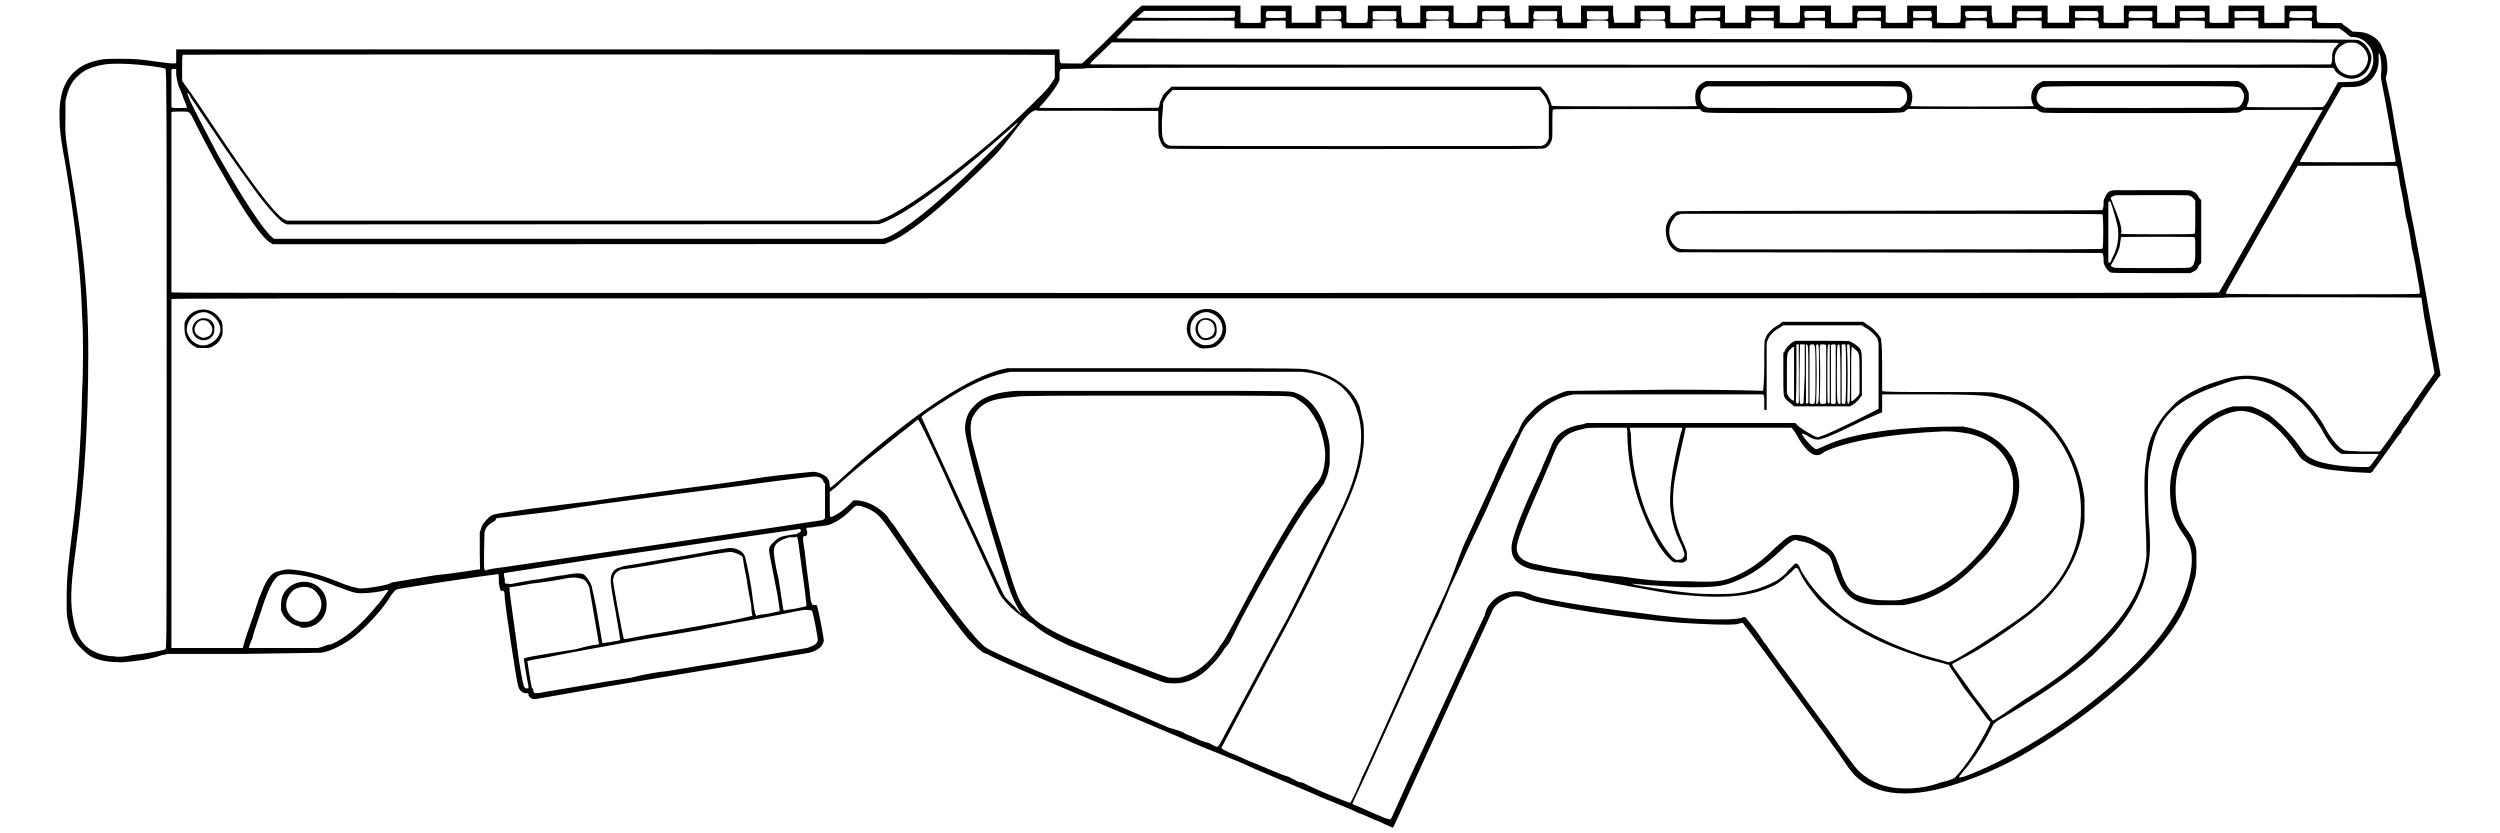 <?xml version="1.0" encoding="UTF-8" standalone="no"?>
<svg xmlns="http://www.w3.org/2000/svg" version="1.1" width="2100" height="700">
  <path
     d="m 1159,690.3 c -6,-2 -13,-6 -17,-7 -4,-2 -11,-5 -16,-7 -5,-2 -12,-5 -15,-6 -8,-4 -57,-24 -67,-29 -5,-2 -19,-8 -32,-13 -106,-45 -171,-72 -183,-79 -4,-1 -4,-2 -8,-5 -3,-3 -6,-6 -8,-8 -14,-17 -36,-48 -64,-89 -4,-6 -8,-11 -9,-12 -4,-5 -10,-8 -16,-10 -5,-1 -5,-1 -9,3 -6,6 -13,11 -20,13 -2,0 -6,1 -9,1 -4,1 -8,1 -8,1 -1,1 -1,1 0,3 0,3 0,3 -1,4 l -1,0 c -2,0 -2,1 0,13 1,11 4,31 5,41 1,3 1,4 3,4 1,0 2,0 2,0 1,1 6,27 6,30 -1,5 -5,8 -12,10 -6,1 -30,5 -126,21 -66,11 -81,14 -93,16 -6,1 -11,2 -12,2 -2,0 -4,-1 -5,-3 0,-2 0,-2 -2,-2 -3,0 -6,-2 -7,-7 -1,-3 -10,-61 -11,-73 0,-6 -1,-6 -2,-6 -2,0 -2,-1 -3,-7 0,-7 0,-7 -1,-7 -2,0 -85,12 -85,13 -1,0 -2,2 -4,4 -6,10 -13,18 -21,26 -9,9 -16,14 -24,18 -6,3 -9,4 -14,5 -3,0 -4,0 -66,1 l -63,0 -5,1 c -11,4 -22,5 -33,6 -11.01,0 -18.01,-1 -25.01,-4 -4,-2 -6,-4 -9,-7 -7,-6 -10,-13 -12,-24 -1,-4 -1,-7 -1,-15 0,-14 0,-21 3,-46 6,-46 9,-84 10,-132 1,-16 1,-51 0,-62 -1,-36.1 -5,-73.6 -14,-128.4 -5,-26.1 -5,-32.4 -5,-43.6 0,-6.9 1,-11.1 2,-16.2 4,-13.9 13,-22.9 27,-26.7 7,-1.8 9,-2.1 22.01,-2 13,0 16,0.2 32,2.6 7,0.9 11,1.3 12,1.3 l 3,-0.2 0,-5.8 0,-5.8 371,0 371,0 0,5.3 c 0,2.9 0,5.5 1,5.9 0,0.6 0,0.6 9,0.6 l 9,0 19,-18 C 938,25.4 949,14.5 952,11 l 7,-6.302 41,0 42,0 0,6.602 c 0,3.9 0,6.9 0,7.3 0,0.6 1,0.7 9,0.7 7,0 8,-0.1 8,-0.7 0,-0.4 0,-3.4 0,-7.3 l 0,-6.602 13,0 13,0 0,7.202 0,7.2 10,0 10,0 0,-7.2 0,-7.202 13,0 13,0 0,6.602 c 0,3.9 0,6.9 0,7.3 1,0.6 1,0.7 9,0.7 8,0 8,-0.1 8,-0.7 1,-0.4 1,-3.4 1,-7.3 l 0,-6.602 14,0 14,0 0,7.202 1,7.2 7,0.1 c 7,0.1 8,0 8,-0.5 0,-0.4 0,-2.5 0,-7.3 l 0,-6.702 14,0 14,0 0,6.602 c 0,3.9 0,6.9 0,7.3 1,0.6 1,0.7 10,0.7 9,0 9,-0.1 9,-0.7 1,-0.4 1,-3.4 1,-7.3 l 0,-6.602 13,0 14,0 0,7.202 1,7.2 7,0 8,0 0,-7.2 0,-7.202 14,0 14,0 0,7.202 1,7.2 7,0 8,0 0,-7.2 0,-7.202 14,0 13,0 0,7.202 1,7.2 8,0 9,0 0,-7.2 0,-7.202 15,0 15,0 0,6.702 c 0,4.8 0,6.9 0,7.3 1,0.5 2,0.6 9,0.5 l 8,-0.1 0,-7.2 0,-7.202 14,0 15,0 0,7.202 0,7.2 9,0 8,0 0,-7.2 0,-7.202 15,0 14,0 0,7.202 0,7.2 8,0.1 c 7,0.1 8,0 8,-0.5 1,-0.4 1,-2.5 1,-7.3 l 0,-6.702 13,0 13,0 0,6.702 c 0,4.8 0,6.9 0,7.3 0,0.5 1,0.6 9,0.5 l 9,-0.1 0,-7.2 0,-7.202 14,0 14,0 0,6.702 c 0,4.8 0,6.9 0,7.3 1,0.5 2,0.6 10,0.5 l 8,-0.1 0,-7.2 0,-7.202 13,0 12,0 0,6.602 c 0,3.9 0,6.9 0,7.3 1,0.6 1,0.7 10,0.7 9,0 9,-0.1 9,-0.7 1,-0.4 1,-3.4 1,-7.3 l 0,-6.602 13,0 13,0 0,7.202 1,7.2 8,0 8,0 0,-7.2 0,-7.202 15,0 15,0 0,7.202 0,7.2 9,0 9,0 0,-7.2 0,-7.202 15,0 14,0 0,6.702 c 0,4.8 0,6.9 0,7.3 1,0.5 2,0.6 9,0.5 l 8,-0.1 0,-7.2 0,-7.202 14,0 14,0 0,7.202 0,7.2 7,0 8,0 0,-7.2 0,-7.202 15,0 14,0 0,6.702 c 0,4.8 0,6.9 0,7.3 1,0.5 2,0.6 8,0.5 l 8,-0.1 0,-7.2 0,-7.202 15,0 15,0 0,6.702 c 0,4.8 0,6.9 0,7.3 0,0.5 1,0.6 9,0.5 l 8,-0.1 0,-7.2 0,-7.202 14,0 13,0 0,6.602 c 0,3.9 0,6.9 1,7.3 0,0.6 1,0.7 10,0.7 l 10,0 2,2 c 2,1.1 4,2.7 5,3.6 l 2,1.6 4,0.2 c 2,0.1 5,0.4 6,0.7 7,1.9 13,6.3 15,12.4 1,1.8 2,4.5 3,6.1 1,4.3 2,10.7 1,15.6 l -1,4.2 3,13.9 c 2,7.6 4,22.8 6,33.8 2,11 5,25.6 6,32.3 1,6.8 4,19.2 5,27.5 4,18.6 12,63 17,92.1 10,54 9,49 9,50 -1,1 -8,10 -19,27 -2,2 -6,8 -8,12 -3,4 -6,7 -6,9 -2,1 -20,28 -23,31 -1,2 -1,2 -3,3 -2,0 -21,-1 -27,-2 -13,-1 -23,-4 -28,-8 -2,-1 -3,-2 -6,-6 -14,-22 -30,-34 -45,-36 -6,-1 -16,2 -24,7 -16,10 -28,26 -32,44 -2,10 -2,21 0,31 2,7 3,11 9,19 3,4 5,8 6,12 1,3 1,4 1,13 0,9 0,11 -3,20 -3,13 -10,28 -20,41 -25,34 -71,72 -125,103 -18,10 -35,17 -50,22 -40,14 -71,12 -89,-6 -2,-2 -4,-5 -5,-6 -10,-15 -27,-38 -49,-68 -35,-48 -40,-54 -40,-54 -1,0 -2,0 -5,1 -8,1 -27,0 -45,-1 -46,-3 -118,-15 -131,-20 -5,-2 -8,-3 -14,-2 -5,2 -9,4 -12,7 -2,2 -3,3 -4,6 -13,28 -41,89 -70,153 -13,29 -13,28 -13,28 0,0 -5,-2 -11,-5 z m 12,-8 c 2,-4 11,-25 21,-46 33,-71 48,-105 55,-119 1,-4 3,-9 4,-9 1,-2 5,-6 7,-7 8,-5 18,-6 25,-3 1,0 3,1 5,2 8,3 49,10 85,14 28,4 51,6 69,6 9,0 14,0 20,-1 2,-1 4,-1 4,-1 0,0 4,5 8,10 4,5 8,12 10,14 6,9 18,25 27,37 4,6 10,14 13,18 8,11 15,20 23,32 12,16 12,16 15,19 10,9 22,14 38,14 10,0 19,-1 30,-5 9,-2 10,-3 12,-4 4,-4 11,-13 16,-21 5,-8 14,-24 14,-26 0,0 -2,-1 -4,-4 -2,-3 -10,-14 -18,-24 -7,-11 -13,-19 -13,-20 -1,0 -2,0 -4,-1 -4,-1 -17,-4 -24,-7 -34,-11 -62,-27 -80,-45 -7,-8 -13,-16 -17,-24 -2,-5 -3,-6 -7,-1 -5,4 -9,9 -16,12 -19,9 -40,11 -80,7 -17,-2 -50,-9 -69,-12 -1,0 -7,-1 -14,-3 -17,-2 -34,-5 -39,-6 -15,-4 -20,-12 -16,-26 2,-7 7,-22 23,-56 3,-8 7,-16 8,-19 3,-8 6,-12 11,-15 4,-3 10,-5 17,-6 l 3,-1 88,0 87,0 1,1 c 1,2 11,8 15,10 l 3,1 3,-1 c 7,-2 47,-22 48,-23 0,-1 0,-52 0,-55 0,-1 -1,-3 -1,-4 -2,-3 -6,-7 -10,-9 l -3,-2 -33,0 -33,0 -3,2 c -6,3 -10,8 -11,13 0,1 0,12 0,29 l 0,27 -1,0 -1,0 0,-6 c 0,-4 0,-6 -1,-7 0,0 -1,0 -78,0 -76,0 -78,0 -81,0 -13,2 -25,9 -35,20 -7,7 -7,7 -18,32 -6,12 -15,32 -21,46 -6,13 -14,29 -17,36 -3,7 -9,20 -13,28 -3,8 -8,19 -10,24 -5,9 -15,33 -51,112 -11,25 -21,45 -21,46 0,0 2,1 7,3 4,2 11,5 16,7 4,2 8,3 9,3 0,0 1,-1 3,-6 z m 336,-341 c -2,-2 -5,-4 -7,-6 -2,-3 -2,-3 -2,-22 l 0,-17 1,-1 c 1,-3 4,-6 7,-8 l 2,-1 23,0 c 22,0 23,0 24,1 2,1 5,3 7,5 2,3 2,3 2,22 l 0,18 -1,1 c -1,2 -4,5 -7,7 l -2,1 -23,0 -22,0 z m 4,-3 c 0,0 0,-9 0,-24 0,-20 0,-24 0,-25 -1,0 -1,0 -2,0 0,0 0,2 0,25 0,22 -1,24 0,24 1,1 1,1 2,0 z m 5,-24 0,-25 -2,0 c -1,0 -2,0 -2,0 0,1 -1,48 0,49 0,1 1,1 2,1 l 1,-1 z m 3,24 c 0,0 0,-9 0,-24 0,-25 0,-25 -2,-25 0,0 0,1 0,24 0,14 0,25 0,25 0,1 1,1 2,0 z m 5,0 c 1,0 1,-9 1,-24 0,-16 0,-24 -1,-24 0,-1 0,-1 -2,-1 -1,0 -1,0 -2,1 0,0 0,8 0,24 0,15 0,24 0,24 1,1 1,1 2,1 2,0 2,0 2,-1 z m 3,0 c 1,0 1,-9 1,-24 0,-21 0,-24 -1,-25 -1,0 -1,0 -1,0 -1,1 0,4 0,25 0,22 -1,25 0,25 1,0 1,-1 1,-1 z m 7,0 c 0,0 0,-9 0,-24 0,-16 0,-24 0,-24 -1,-1 -1,-1 -3,-1 -2,0 -2,0 -2,1 -1,0 0,8.1 0,24.1 0,15 -1,23.9 0,23.9 0,1 0,1 2,1 2,0 2,0 3,-1 z m 3,0 c 0,0 0,-9 0,-24 0,-21 0,-24 0,-25 -1,0 -1,0 -1,0 -1,1 -1,4 -1,25 0,22 0,25 1,25 0,0 0,-1 1,-1 z m 5,0 c 0,0 0,-9 0,-24 0,-16 0,-24 0,-24 0,-1 -1,-1 -2,-1 -1,0 -2,0 -2,1 0,0 0,8 0,24 0,15 0,24 0,24 0,1 1,1 2,1 1,0 2,0 2,-1 z m 4,-24 c 0,-24 -1,-25 -1,-25 -2,0 -2,0 -2,25 0,16 0,24 1,24 0,0 0,1 1,1 l 1,0 z m 4,24 c 1,-1 1,-48 0,-49 0,0 -1,0 -2,0 l -1,0 0,24 c 0,14 0,25 0,25 l 1,1 c 2,0 2,0 2,-1 z m 3,0 c 1,0 1,-2 1,-24 0,-23 0,-25 -1,-25 0,0 0,0 -1,0 -1,1 0,5 0,25 0,22 -1,25 1,25 z m -46,-24 c 0,-19 0,-23 0,-23 -1,0 -2,1 -3,2 -3,3 -3,3 -3,21 l 0,16 1,2 c 1,2 4,5 5,4 0,0 0,-2 0,-22 z m 51,21 c 1,-1 2,-2 3,-3 l 1,-2 0,-16 c 0,-18 0,-18 -4,-21 -1,-1 -2,-2 -2,-2 -1,0 -1,4 -1,22 0,13 0,23 0,23 0,1 1,1 3,-1 z m -422,336 c 1,-2 5,-10 8,-18 9,-18 57,-128 70,-155 5,-11 11,-29 15,-39 18,-40 23,-49 32,-71 6,-12 13,-24 14,-25 2,-5 4,-10 9,-15 6,-7 13,-12 20,-15 5,-2 10,-5 14,-5 l 4,0 80,-1 c 53,0 79,1 79,1 0,-1 1,-7 1,-21 0,-21 0,-21 1,-23 1,-4 6,-9 12,-12 l 2,-2 34,0 34,0 3,2 c 5,3 10,8 12,12 0,2 1,2 1,23 0,14 0,21 0,21 0,1 16,1 47,1 44,0 45,0 49,1 16,3 31,11 43,23 17,18 28,41 31,66 0,4 0,15 0,19 -4,31 -21,59 -49,80 -12,9 -36,26 -54,35 -9,5 -8,4 -8,5 0,0 0,1 1,2 1,2 9,12 17,24 11,14 16,21 16,21 1,0 17,-11 27,-18 28,-17 46,-32 62,-48 24,-24 37,-45 40,-72 0,-5 0,-15 -1,-32 -1,-27 -1,-39 1,-50 1,-16 8,-28 16,-38 3,-3 8,-9 11,-11 9,-7 22,-13 36,-17 20,-7 41,-4 59,8 11,8 20,18 27,30 4,8 10,16 14,19 4,3 3,2 18,3 8,0 14,0 15,0 0,0 4,-5 9,-12 4,-7 10,-14 11,-17 5,-6 6,-7 10,-14 2,-3 5,-7 7,-10 8,-11 9,-13 9,-13 0,-1 -2,-10 -9,-49 -1,-8 -2,-14.2 -2,-14.3 -1,-0.1 -38,-0.3 -83,-0.3 -72,-0.1 -82,0 -83,0.4 -1,0.5 -96,0.5 -863,0.5 -850,0 -860,0 -861,0.7 0,0.9 0,291 0,293 1,0 1,0 31,0 29,0 29,0 29,0 0,-1 3,-11 6,-19 4,-11 7,-22 9,-26 4,-11 8,-17 13,-19 2,0 5,-2 11,-2 13,1 22,3 40,10 12,5 15,5 19,6 8,0 25,-3 27,-5 1,0 5,-1 36,-6 20,-2 36,-5 37,-5 2,0 1,2 1,-15 l 0,-16 1,-3 c 1,-4 3,-6 6,-9 4,-4 3,-3 36,-8 16,-2 38,-5 49,-6 39,-6 112,-15 131,-18 11,-2 27,-4 37,-5 10,-1 19,-2 20,-2 4,0 8,2 11,4 2,2 3,4 3,8 0,2 1,1 1,1 0,0 2.8,-2 5.4,-4.4 10.4,-9.6 22.6,-20.6 33.6,-29.6 46,-38 83,-61 109,-66 4,0 9,0 125,0 129,0 124,0 132,2 18,4 33,15 39,30 1,4 2,9 3,13 1,4 1,18 0,23 -2,17 -8,34 -18,55 -11,24 -35,73 -58,115 -13,24 -41,77 -42,79 -1,2 -3,2 6,6 3,1 10,4 14,6 13,5 30,13 35,14 2,1 4,2 6,3 1,1 4,2 6,2 2,1 12,6 22,10 10,4 17,7 18,7 1,0 1,-2 2,-3 z m -970,-379 c -7,-3 -11,-8 -11,-16 0,-2 0,-4 0,-5 5,-14 23,-15 30,-3 2,2 2,5 2,9 0,3 0,4 -1,6 -2,4 -4,6 -8,8 -2,1 -3,1 -6,1 -3,0 -5,0 -6,0 z m 9,-3 c 5,-2 9,-6 10,-11 1,-7 -5,-14 -12,-16 -9,-1 -17,7 -16,16 2,9 11,14 18,11 z m -7,-4 c -3,-1 -5,-3 -6,-6 -2,-6 3,-12 9,-12 6,0 10,4 9,10 0,6 -6,10 -12,8 z m 6.8,-2.7 c 3,-1 4.2,-5 3.2,-8 -1,-2 -2.4,-4.2 -4.4,-5.2 -4,-1 -5.9,-0.2 -7.9,1.8 -4,5 -2.6,10.1 3.4,12.1 1,1 3.7,0.3 5.7,-0.7 z m 833.2,9.7 c -7,-3 -12,-11 -11,-18 1,-11 12,-17 22,-14 9,3 14,15 9,24 -1,2 -5,6 -7,7 -3,1 -9,2 -13,1 z m 10,-3 c 0,0 2,-1 3,-2 10,-7 7,-22 -6,-25 -7,-1 -15,5 -15,13 -1,5 2,11 7,13 3,2 6,2 11,1 z m -8,-4 c -5,-2 -7,-8 -5,-13 2,-5 9,-7 14,-3 2,1 3,4 3,7 0,3 0,5 -2,7 -3,2 -6,3 -10,2 z m 7,-2.5 c 5,-3 4,-10.1 0,-12.9 -8,-4.8 -14,4.5 -9,11.5 2,3 5,3.4 9,1.4 z m 633,369.5 c 33,-12 79,-39 115,-69 32,-25 54,-51 66,-75 7,-15 11,-30 10,-42 -1,-9 -3,-12 -8,-19 -6,-9 -9,-16 -10,-30 -1,-15 2,-27 8,-39 9,-18 27,-33 45,-37 4,0 10,0 14,0 5,1 10,4 16,7 9,7 20,18 28,30 3,4 4,5 8,7 7,4 25,7 43,7 5,0 5,0 6,-1 1,-1 7,-9 7,-10 l -1,0 c 0,0 -6,0 -14,0 l -13,0 -3,0 c -5,-2 -12,-11 -17,-21 -7,-11 -13,-20 -23,-27 -12,-9 -25,-14 -39,-15 -9,0 -15,2 -26,6 -32,11 -48,25 -54,51 -1,4 -2,9 -3,15 -1,7 -1,30 0,48 1,9 1,17 1,20 0,25 -10,49 -29,72 -4,5 -14,15 -19,20 -18,16 -41,32 -73,51 -5,3 -9,5 -9,6 -1,0 -2,2 -3,4 -8,16 -17,29 -25,38 -1,2 -3,3 -2,4 0,0 -1,0 4,-1 z m -625,-28 c 14,-26 40,-75 57,-106 17,-34 40,-80 46,-93 15,-33 19,-60 12,-80 -6,-19 -22,-31 -47,-33 -3,0 -39,0 -124,0 l -120,0 -5,1 c -14,3 -30,10 -50,23 -11,7 -20,13 -20,14 0,0 67,146 69,149 2,4 6,7 10,11 3,4 5,6 5,5 0,0 -1,-1 -2,-3 -3,-5 -5,-9 -9,-20 -9,-28 -26,-84 -32,-110 -4,-17 -5,-21 -4,-27 1,-6 3,-10 7,-14 7,-8 19,-12 36,-13 3,0 45,0 116,0 121,0 114,0 119,2 12,4 22,18 26,35 2,7 2,9 2,18 0,7 0,8 -1,11 0,4 -3,9 -4,12 -1,1 -3,4 -5,7 -5,6 -7,9 -12,16 -13,20 -29,47 -52,90 -11,22 -10,21 -14,25 -3,5 -6,9 -10,13 -8,9 -16,14 -25,16 -4,1 -12,1 -16,0 -4,-1 -63,-24 -80,-31 -13,-6 -24,-12 -30,-18 -2,-1 -5,-3 -6,-4 -9,-6 -18,-14 -22,-21 -1,-1 -16,-35 -35,-75 -18,-41 -33,-72 -34,-72 0,0 -7,6 -15,12 -17,14 -36,28 -54,45 l -5,4 0,11 c 0,8 0,10 1,10 1,0 5,-2 9,-5 3,-2 9,-8 9,-8 0,-1 1,-1 3,-1 9,0 20,6 26,13 1,1 3,5 6,8 34,51 62,89 74,100 3,3 5,4 18,10 22,10 73,31 139,60 4,1 10,3 12,4 1,1 6,3 9,4 3,2 9,4 13,5 3,2 6,3 6,3 1,0 1,0 3,-3 z m -568,-43 c 7,-1 46,-8 73,-12 7,-2 18,-4 25,-5 5,0 29,-5 52,-8 47,-8 65,-11 71,-12 6,-2 9,-4 9,-7 0,-1 -4,-24 -5,-24 0,-1 -4,-1 -6,-1 -2,0 -11,2 -21,4 -10,2 -27,5 -38,7 -11,2 -25,5 -30,6 -18,3 -35,6 -54,9 -10,2 -27,5 -38,7 -11,2 -27,5 -36,7 -8,1 -16,3 -16,3 0,0 3,21 4,23 1,0 1,1 1,2 0,1 1,2 2,2 0,0 3,0 7,-1 z m -13,-4 c 0,-1 -1,-5 -2,-11 -2,-12 -2,-13 -2,-13 1,-1 6,-2 44,-8 10,-3 18,-4 19,-4 0,-1 0,-1 0,-1 0,-1 -8,-46 -8,-47 -2,-4 -3,-6 -6,-7 -4,-1 -6,-2 -16,0 -5,1 -17,3 -27,4 -10,2 -18,3 -18,3 0,0 0,1 0,2 0,3 4,29 8,60 3,19 4,20 4,21 1,2 3,3 4,1 z m 550,-9 c 11,-3 23,-12 31,-26 4,-5 4,-6 12,-20 32,-61 52,-95 67,-114 6,-6 8,-12 9,-22 1,-9 -2,-21 -6,-31 -3,-5 -4,-7 -7,-11 -3,-4 -7,-7 -12,-10 -5,-2 5,-2 -119,-2 -75,0 -113,0 -116,1 -10,1 -18,2 -24,5 -6,3 -9,7 -12,12 -2,5 -2,10 -1,18 4,16 14,54 26,92 12,41 14,46 22,55 7,8 19,15 40,24 14,6 71,28 75,29 3,1 3,1 8,1 3,0 5,0 7,-1 z m 648,-14 c 18,-10 48,-30 60,-39 26,-20 41,-44 45,-72 2,-14 1,-29 -3,-43 -10,-35 -36,-60 -66,-66 -6,-1 -7,-3 -53,-3 -43,0 -44,0 -44,0 0,1 0,4 0,8 l 0,7 -14,6 c -19,9 -31,15 -36,16 -4,2 -8,1 -14,-3 -2,-1 -3,-1 -3,-1 -1,0 0,1 2,4 4,5 8,9 10,9 0,0 3,-1 5,-2 16,-8 43,-14 80,-16 11,-1 34,-1 38,-1 19,3 34,13 42,27 3,6 4,11 5,18 1,12 -2,24 -9,37 -6,10 -15,23 -26,33 -19,20 -39,31 -62,35 -5,0 -16,0 -22,0 -13,-1 -19,-3 -25,-9 -5,-5 -7,-9 -11,-20 -3,-12 -4,-13 -11,-17 -6,-5 -13,-7 -19,-8 -3,-1 -3,-1 -5,0 -2,1 -5,3 -10,8 -14,13 -24,20 -36,25 -11,5 -18,6 -39,6 -13,0 -23,-1 -39,-2 -11,-1 -11,-1 -11,-1 -1,1 31,6 51,8 11,1 30,1 37,0 15,-2 25,-6 34,-11 4,-3 7,-5 9,-8 3,-3 5,-5 6,-6 2,0 3,1 5,6 8,14 19,26 34,38 22,15 51,29 83,37 3,1 7,2 7,2 0,0 3,-1 5,-2 z m -1531,-4 c 10,-1 27,-4 28,-5 1,-1 1,-7 1,-244 0,-200.6 0,-242.7 -1,-243.3 0,-0.4 -1,-0.8 -3,-1.1 -18,-3.1 -38.01,-4.2 -48.01,-2.8 -10,1.7 -17,4.4 -22,9.3 -6,5 -9,11.6 -11,21.6 0,2.6 0,5.1 0,13 0,11.5 -1,11.2 3,36.1 14,83 17,122.2 16,185.2 -1,55 -4,94 -11,147 -4,29 -4,42 -1,56 3,15 10,23 22,27 3,1 8,2 12,2 3,1 11.01,0 15.01,-1 z m 160,-7 c 2,-1 5,-2 7,-2 12,-5 26,-17 38,-32 4,-4 9,-12 10,-13 0,-1 -1,-1 -4,0 -5,1 -12,2 -18,2 -7,0 -8,-1 -22,-6 -17,-7 -25,-9 -38,-10 -6,0 -8,0 -11,2 -2,2 -2,2 -4,5 -3,5 -6,12 -11,28 -2,6 -5,14 -6,19 -2,4 -3,8 -3,8 1,0 10,0 29,0 l 29,0 z m -19,-17 c -7,-1 -14,-7 -16,-14 0,-3 0,-8 1,-11 5,-13 22,-17 32,-7 5,5 6,11 5,18 -2,9 -10,15 -19,15 -1,0 -3,0 -3,-1 z m 9,-5 c 5,-2 9,-8 9,-14 0,-2 -1,-6 -3,-8 -4,-7 -13,-8 -20,-4 -5,4 -8,11 -6,17 2,5 6,9 12,10 0,0 1,0 3,0 2,0 3,0 5,-1 z m 252,18 c 4,-1 8,-1 8,-2 l 0,0 c 0,-1 -2,-12 -4,-24 -4,-21 -4,-24 -4,-26 0,-6 3,-10 9,-11 1,-1 11,-2 21,-4 22,-4 43,-7 57,-10 6,-1 12,-2 13,-2 6,0 12,3 13,8 0,0 3,12 5,25 2,15 3,23 4,23 0,1 0,1 1,1 0,-1 5,-1 10,-2 5,-1 9,-2 9,-2 0,-1 0,-1 -2,-14 -5,-26 -7,-35 -7,-37 0,-4 3,-6 5,-8 3,-3 6,-4 13,-5 4,-1 5,0 6,-1 0,-1 1,-1 2,-1 0,-1 1,-1 1,-2 0,0 -1,0 -1,-1 0,0 -49,7 -164,24 -78,12 -84,13 -84,13 -1,0 -1,2 0,5 0,4 0,4 2,4 0,0 0,0 1,0 1,1 2,0 20,-3 10,-1 22,-4 26,-4 10,-2 14,-2 17,-1 3,2 6,7 7,10 0,1 3,12 5,25 2,12 4,23 4,23 0,0 -1,0 7,-1 z m 31,-6 c 20,-3 39,-7 70,-12 10,-2 18,-4 18,-4 0,0 -1,-4 -1,-9 -1,-5 -3,-15 -4,-23 -2,-9 -3,-16 -3,-17 -1,-2 -4,-3 -7,-4 -3,-1 -3,-1 -16,1 -7,1 -23,4 -35,6 -34,6 -42,7 -44,7 -5,2 -7,5 -7,10 0,2 8,46 9,48 0,1 -1,1 20,-3 z m 124,-22 c 5,-1 9,-2 9,-2 1,-1 0,-3 -1,-14 -1,-8 -3,-21 -4,-29 -2,-16 -2,-16 -4,-15 0,0 -2,0 -5,0 -10,3 -13,6 -13,12 0,2 1,11 4,23 4,26 4,26 4,26 1,1 1,0 10,-1 z m 931,-8 c 28,-5 52,-21 74,-51 12,-15 18,-29 18,-43 1,-22 -14,-40 -37,-45 -6,-1 -11,-2 -21,-2 -44,2 -81,8 -100,17 -4,3 -5,3 -7,3 -5,0 -11,-6 -18,-19 l -3,-4 -44,0 c -36,0 -44,0 -45,0 0,1 -6,26 -8,37 -5,24 -3,41 7,62 2,5 2,5 2,7 0,3 0,3 0,5 -2,2 -4,3 -7,2 -2,0 -3,0 -4,0 -5,-3 -13,-13 -19,-26 -12,-24 -19,-50 -20,-79 0,-4 0,-8 -1,-8 0,0 -7,0 -16,0 -16,0 -17,0 -20,1 -9,2 -13,4 -17,8 -4,4 -5,6 -8,13 -1,2 -3,8 -5,12 -23,53 -26,61 -26,68 1,7 6,11 18,13 11,3 46,8 71,10 26,4 39,4 57,4 22,1 28,0 39,-5 11,-5 20,-11 33,-24 10,-9 12,-10 16,-10 5,0 11,1 17,5 5,2 10,5 13,8 3,3 4,6 7,14 5,16 9,22 19,25 6,2 11,3 23,3 6,0 9,0 12,-1 z m -1175,-27 c 157,-23 232,-34 264,-39 2,0 4,-1 4,-1 l 1,-1 0,-15 0,-14 -1,-1 c -1,-4 -4,-5 -8,-5 -2,0 -10,1 -34,4 -28,4 -93,12 -122,16 -6,1 -34,4 -61,9 l -50,6 -1,2 c -5,3 -8,5 -9,10 0,3 -1,30 0,31 0,1 1,1 1,1 1,-1 8,-2 16,-3 z m 989,-7 c 1,-1 2,-2 2,-4 0,0 -1,-3 -2,-6 -5,-10 -8,-18 -9,-27 -2,-7 -1,-22 0,-29 1,-9 4,-24 8,-40 1,-2 1,-3 1,-4 0,0 -4,0 -22,0 l -22,0 1,6 c 0,20 5,46 13,66 8,19 19,36 25,39 1,0 4,0 5,-1 z m 619,-222.6 c 1,-0.4 1,-1.1 -1,-12 -1,-6.4 -3,-18.1 -5,-25.9 -1,-7.8 -3,-19.8 -5,-26.4 -1,-6.7 -3,-19.1 -5,-27.5 -1,-8.3 -2,-15.4 -3,-15.5 0,-0.2 -19,-0.2 -42,-0.2 l -41,0.1 -30,52.5 c -16,28.8 -30,52.9 -30,53.6 0,1 0,1.1 0,1.4 0,0.2 32,0.4 81,0.4 66,0 81,-0.1 81,-0.5 z m -168,-1.2 c 1,-0.8 86,-152.1 87,-152.9 0,-0.5 0,-0.1 -1,-0.2 0,-0.1 -15,-0.1 -33,-0.1 l -32,0.1 -1,0.3 c 0,0.2 -2,1.3 -3,1.6 -2,0.7 -4,0.7 -83,0.7 -80,0 -81,0 -83,-0.7 -1,-0.4 -3,-1.1 -3,-1.7 l -2,-1.1 -53,0 -54,0 -2,1.2 c -3,2.5 4,2.3 -86,2.3 -89,0 -83,0.2 -86,-2.1 l -1,-1.2 -61,-0.1 c -41,0 -62,0 -62,0.3 -1,0.3 -1,1 -1,12.6 0,11.9 0,12.3 -1,14.3 -1,2.6 -3,5.1 -6,5.9 -1,0.5 -13,0.5 -158,0.5 -141,0 -157,0 -159,-0.5 -3,-1.1 -5,-4.2 -6,-8.3 -1,-1.2 -1,-6.6 -1,-13.1 0,-10.6 0,-9.7 0,-10 -1,-0.3 -17,0.1 -51,-0.3 l -50,0.1 -1,-0.3 c -7,-2.1 -22,24.1 -36,38.4 -41,40.8 -72,66.5 -89,72.6 l -3,1.2 -257,0.1 -257,0 -1,-0.7 c -7,-3.1 -22,-24.5 -41,-58.4 -9,-15 -21,-38.6 -26,-48.8 -2,-3.1 -3,-3 -3,-3.2 -1,-0.5 -13,-0.4 -14,0.1 0,0.4 0,150.5 0,151.4 1,0.6 9,0.6 860,0.6 819,0 860,0 860,-0.6 z m -91,-16.6 c -2,-0.8 -4,-3.6 -5,-5.8 -1,-1.4 -1,-2.7 -1,-6.1 0,-2.3 -1,-4.3 -1,-4.5 0,-0.1 -80,-0.3 -178,-0.4 l -178,-0.2 -2,-1 c -4,-2 -7,-6.3 -8,-11.3 -1,-2.8 -1,-8.8 0,-11.3 2,-5.2 5,-8.9 9,-10.7 1,-0.4 27,-0.5 179,-0.6 98,-0.1 178,-0.3 178,-0.5 0,-0.1 1,-2.2 1,-4.5 0,-3.2 0,-4.6 1,-5.8 1,-2.2 2,-4.4 4,-5.5 l 3,-0.9 32,-0.1 c 32,-0.1 32,-0.1 34,0.6 3,1 5,3 6,5.6 l 2,2.2 0,26.4 0,26.4 -2,2.1 c -1,2.7 -2,4.2 -5,5.4 l -2,1 -32,0 c -29,0 -33,-0.1 -35,-0.5 z m 67,-4.4 c 2,-0.9 3,-2.3 3,-4.1 1,-1.2 1,-3.4 1,-11.1 0,-9.2 0,-9.7 -1,-10.1 0,-0.4 -60,-0.4 -61,0 -1,0.2 0,1 -1,3.9 0,4.6 -2,8.8 -5,14.6 -1,2.6 -3,4.9 -3,5.2 0,0.7 2,1.6 3,2 1,0.2 15,0.3 32,0.3 29,-0.1 31,-0.1 32,-0.7 z m -66,-7.2 c 5,-9 6,-18 5,-26 -1,-5.6 -4,-15.8 -6,-21.4 -1,-1.3 -2,-1 -2,0.7 0,1.8 0,48.8 0,49.6 1,1.2 2,0.4 3,-2.9 z m -8,-8.4 c 1,-0.6 1,-28.1 0,-28.8 0,-0.4 -20,-0.5 -177,-0.5 l -177,0 -3,1.2 c -2,0.9 -2,1.7 -3,3 -7,8.4 -4,23 6,25.4 1,0.3 34,0.4 177,0.3 157,0 177,-0.1 177,-0.6 z m 77,-12.6 c 1,-0.3 1,-0.1 1,-13.3 l 0,-14.3 -1,-1.5 c -2,-2.1 -3,-2.7 -5,-3.1 -2,-0.2 -13,-0.3 -32,-0.2 l -29,0.1 -2,0.8 c -1,0.4 -2,1.1 -2,1.5 0,0.4 1,2.4 2,5.2 4,9.9 7,17.5 7,22.8 0,2.8 -1,1.9 0,2.2 1,0.1 14,0.3 30,0.3 24,0 31,-0.1 31,-0.5 z m -1099,3.6 c 10,-3.4 31,-18.6 57,-42.6 18,-16.4 52,-50.4 54,-54.1 0,-0.8 -2,1.1 -12,9.9 -29,25.8 -62,51.9 -85,65.7 -5,2.9 -14,7.6 -17,8.6 l -3,0.9 -248,0.1 -249,0.1 -2,-0.9 c -5,-2.4 -18,-17.5 -31,-36.2 -14,-19.1 -27,-38.6 -47,-68.4 -4,-7.4 -5,-6.7 -1,2.3 5,10.8 16,31.1 23,44.8 21,37.1 39,64.3 46,69.5 l 1,1 256,0 255,0 z m -5,-15.3 c 12,-3.5 40,-22 69,-45.6 20,-15.7 36,-29.2 52,-44.7 13,-12.8 20,-18.9 24,-25.7 l 2,-2.9 0,-9.6 c 0,-5.3 0,-9.8 0,-10 -1,-0.4 -732,-0.5 -732,-0.1 -1,0.4 -1,0.9 -1,10.4 0,7.4 0,10.4 0,11.5 1,1.7 7,9 25,36.3 31,46.6 51,73.7 60,79.7 l 3,1.4 248,0 248,0 z m 1273,-48.7 c 1,-0.2 -1,-6.7 -2,-14.3 -1,-7.7 -4,-23.4 -6,-34.9 l -4,-21 0,-3.1 c 1,-5.4 0,-14 -1,-17.1 -1,-1.6 -1,-0.9 -1,2.9 1,11.9 -6,21.3 -16,24 -3,0.6 -4,0.7 -8,0.7 -3,0 -6,0.1 -7,0.2 0,0.2 -5,8.2 -18,31 -9,17 -17,30.9 -17,31.1 0,0.1 0,0.4 0,0.6 0,0.2 14,0.3 40,0.3 32,0 40,-0.1 40,-0.4 z m -715,-14.2 c 2,-1.1 3,-2.9 4,-5.6 0,-1.2 0,-6 0,-14.7 l 0,-12.8 -1,-2.3 c -1,-3.5 -3,-6.1 -5,-8.5 l -2,-2.2 -154,0 -154,0 -2,2.2 c -3,2.4 -4,5 -6,8.5 l 0,2.3 -1,12.8 c 0,8.7 0,13.5 1,14.7 0,3.4 3,5.7 6,6.3 1,0.2 71,0.3 157,0.3 l 155,-0.1 z M 157,90.5 c 0,-0.4 0,-1.1 -3,-8.2 -1,-3.4 -3,-8 -4,-10 -1,-3.6 -1,-4.2 -2,-9.1 l 0,-5.2 -1,-0.1 c -2,-0.1 -2,0 -3,0.5 0,0.5 0,4 0,15.6 0,8.2 0,15.3 0,15.7 0,0.4 1,0.8 1,0.9 1,0.3 11,0.2 12,-0.1 z m 816,-0.1 c 0,-0.1 1,-1.3 1,-2.6 0,-1.3 1,-3.8 2,-5.6 1,-2.7 2,-3.9 5,-6.4 l 3,-3 155,0 155,0 3,3.1 c 2,2.5 3,3.6 4,6.3 1,1.8 2,4.4 2,5.7 1,1.3 1,1 2,1.1 0,0.4 120,0.5 121,0.1 0,-0.2 0,0.8 -1,-0.9 -1,-2.9 -1,-5 -1,-7.9 0,-5.1 3,-9.2 7,-11.2 l 2,-1 82,0 82,0 2,1 c 7,3.1 9,11.4 6,19.1 -1,1.7 -1,0.7 0,0.9 0,0.5 103,0.5 104,0 0,-0.3 0,0.8 -1,-0.8 -4,-7.3 -1,-15.8 6,-19.1 l 2,-1.1 82,0 82,0 2,1 c 3,1.2 5,4 6,6.7 1,1.6 1,2.7 1,5.5 0,3.1 0,3.7 -1,5.7 -1,3.3 -1,2.7 0,2.9 1,0.3 62,0.3 63,0 1,-0.1 3,-2.5 7,-10.2 l 6,-10.7 7,-0.1 c 8,-0.2 11,-0.7 14,-2.8 7,-4 10,-12.8 8,-21.3 -1,-3.6 -2,-5.8 -5,-8.5 -3,-3.3 -7,-5.2 -12,-5.2 -2,0 -2,-0.3 -6,-3.7 l -5,-3.6 -11,0 -12,0 0,-2.7 c 0,-2.1 0,-3 0,-3.3 -1,-0.5 -2,-0.6 -9,-0.6 -5,0 -9,0.1 -9,0.3 -1,0.4 -1,0.8 -1,3.3 l 0,3 -13,0 -13,0 0,-3 c 0,-2.1 0,-3 0,-3.3 -1,-0.4 -19,-0.4 -20,0 0,0.4 0,0.8 0,3.3 l 0,3 -13,0 -12,0 0,-2.7 c 0,-1.5 0,-2.9 0,-3.2 -1,-0.5 -2,-0.5 -10,-0.6 -6,-0.1 -10,0 -10,0.2 -1,0.4 -1,0.8 -1,3.3 l 0,3 -12,0 -11,0 0,-3 c 0,-2.5 0,-2.9 -1,-3.3 -1,-0.4 -17,-0.4 -18,0 -1,0.4 -1,0.8 -1,3.3 l 0,3 -12,0 -13,0 0,-3 c 0,-2.1 -1,-3 -1,-3.3 -1,-0.4 -18,-0.4 -19,0 0,0.4 0,0.8 0,3.3 l 0,3 -14,0 -14,0 0,-3 c 0,-2.5 0,-2.9 0,-3.3 -1,-0.4 -19,-0.4 -20,0 -1,0.4 -1,0.8 -1,3.3 l 0,3 -12,0 -13,0 0,-3 c 0,-2.5 0,-2.9 -1,-3.3 0,-0.4 -16,-0.4 -16,0 -1,0.3 -1,1.2 -1,3.3 l 0,3 -14,0 -14,0 0,-2.7 c 0,-4 0,-3.9 -8,-3.9 -4,0 -7,0.1 -8,0.3 0,0.4 0,0.8 0,3.3 l 0,3 -14,0 -13,0 0,-2.7 c 0,-1.5 0,-2.9 0,-3.2 -1,-0.5 -2,-0.5 -9,-0.6 -6,-0.1 -10,0 -10,0.2 -1,0.4 -1,0.8 -1,3.3 l 0,3 -13,0 -14,0 0,-3 c 0,-2.1 0,-3 0,-3.3 -1,-0.1 -4,-0.3 -9,-0.3 -6,0 -7,0.1 -8,0.6 0,0.3 0,1.2 0,3.3 l 0,2.7 -13,0 -13,0 0,-3 c 0,-2.5 0,-2.9 0,-3.3 -1,-0.4 -17,-0.4 -18,0 -1,0.4 -1,0.8 -1,3.3 l 0,3 -13,0 -13,0 0,-3 c 0,-2.5 0,-2.9 -1,-3.3 -1,-0.4 -18,-0.4 -19,0 -1,0.4 -1,0.8 -1,3.3 l 0,3 -12,0 -13,0 0,-3 c 0,-2.1 -1,-3 -1,-3.3 -1,-0.4 -19,-0.4 -19,0 -1,0.4 -1,0.8 -1,3.3 l 0,3 -14,0 -13,0 0,-3 c 0,-2.5 0,-2.9 -1,-3.3 -1,-0.4 -15,-0.4 -16,0 -1,0.4 -1,0.8 -1,3.3 l 0,3 -13,0 -12,0 0,-3 c 0,-2.5 0,-2.9 -1,-3.3 -1,-0.4 -17,-0.4 -18,0 -1,0.4 -1,0.8 -1,3.3 l 0,3 -12,0 -12,0 0,-3 c 0,-2.5 0,-2.9 -1,-3.3 0,-0.2 -3,-0.3 -9,-0.2 -7,0.1 -9,0.1 -9,0.6 0,0.3 0,1.7 0,3.2 l 0,2.7 -14,0 -14,0 0,-2.7 c 0,-4.2 1,-4 -10,-3.8 -7,0.1 -9,0.1 -9,0.6 0,0.3 0,1.7 0,3.2 l 0,2.7 -13,0 -12,0 0,-3 c 0,-2.5 0,-2.9 -1,-3.3 0,-0.2 -4,-0.3 -10,-0.2 -7,0.1 -9,0.1 -9,0.6 0,0.3 0,1.7 0,3.2 l 0,2.7 -13,0 -13,0 0,-2.7 c 0,-1.5 0,-2.9 -1,-3.2 0,-0.4 -1,-0.6 -7,-0.6 -6,-0.1 -8,0 -9,0.2 0,0.4 0,0.7 0,3.3 l 0,3 -15,0 -15,0 0,-3 c 0,-2.6 0,-2.9 0,-3.3 -1,-0.2 -3,-0.3 -9,-0.2 -5,0 -7,0.2 -7,0.6 -1,0.3 -1,1.7 -1,3.2 l 0,2.7 -12,0 -14,0 0,-3 c 0,-2.1 0,-3 0,-3.3 -1,-0.2 -17,-0.3 -43,-0.2 l -42,0.1 -7,7.1 c -4,3.9 -7,7.3 -7,7.6 0,0.5 55,0.6 520,0.7 483,0.2 521,0.2 523,0.8 5,2.2 8,5.5 10,10.7 1,1.9 1,2.8 1,5.9 -1,3.4 -1,4 -2,6.4 -3,7 -11,10.8 -18,9.2 -4,-0.9 -9,-3.8 -11,-7.1 0,-0.8 -1,-1.6 -1,-1.7 -1,-0.1 -237,-0.2 -524,-0.2 -453,0 -523,0.1 -524,0.5 -1,0.4 -3,0.5 -11,0.5 -10,0 -10,0.1 -10,0.7 -1,0.4 -1,2.5 -1,4.6 l 0,3.9 -1,2.6 c -2,3.2 -5,8.2 -11,15.1 -2,2.8 -5,5.2 -5,5.4 0,0.2 1,0.4 1,0.5 0,0.3 99,0.1 99,-0.1 z m 624,-0.5 c 3,-1.4 5,-4.4 5,-8.4 0,-4.6 -2,-7.8 -6,-8.7 -1,-0.3 -25,-0.4 -82,-0.3 l -80,0.1 -2,0.9 c -4,2.6 -5,9.2 -2,13.8 1,1.5 3,2.8 5,3.2 1,0.2 37,0.2 81,0.2 l 80,0 z m 283,0.1 c 3,-1.5 5,-5.6 5,-9.6 0,-2.3 -2,-5.3 -3,-6.3 -3,-1.8 2,-1.7 -84,-1.7 -86,0 -81,-0.1 -84,1.8 -2,1.7 -4,6.6 -3,10.1 1,3.1 4,5.4 7,6.2 1,0.1 35,0.2 81,0.2 77,0 79,-0.1 81,-0.7 z m 99,-27.1 c 6,-1.8 11,-8.8 10,-15.4 -1,-4.7 -4,-8.5 -8,-10.6 -2,-1 -3,-1.1 -6,-1.1 -3,0 -4,0.1 -6,1.2 -9,4.3 -10,14.9 -4,22 4,3.8 9,5.2 14,3.9 z m -21,-8.8 c 0,-0.2 1,-1.9 1,-4.8 0,-4.1 0,-4.7 1,-6.8 0,-1.2 2,-3.1 3,-4.3 1,-1 2,-2.1 1,-2.2 0,-0.3 -188,-0.4 -515,-0.4 l -515,0 -9,8.6 c -5,4.6 -9,8.7 -9,9 0,0.4 0,0.6 0,0.9 1,0.3 1042,0.4 1042,0 z M 1037,14.8 c 0,-0.5 1,-3.8 0,-4.902 l 0,-0.7 -39,0 -37,0 -3,2.702 c -3,3 -4,2.4 -3,2.9 0,0.4 81,0.4 82,0 z m 43,-0.1 c 0,-0.4 0,0.4 0,-2.2 l 0,-3.102 -8,-0.1 c -8,-0.1 -8,-0.1 -8,0.6 -1,1.102 -1,4.402 0,4.902 1,0.5 15,0.4 16,-0.1 z m 46,1.4 c 1,-0.5 1,-5.3 0,-6.202 0,-0.7 0,-0.7 -8,-0.6 l -8,0.1 0,3.102 c 0,2.7 0,3.2 0,3.6 1,0.3 2,0.4 8,0.3 4,0 8,-0.2 8,-0.3 z m 46,0 c 1,-0.4 1,-1 1,-3.6 l 0,-3.102 -10,-0.1 c -11,-0.1 -10,-0.3 -10,3.202 0,2.6 0,3.6 1,3.8 0,0.1 4,0.1 9,0.2 6,0 9,-0.1 9,-0.4 z m 44,0.1 c 1,-0.5 1,-5.2 1,-6.302 -1,-0.7 -1,-0.7 -10,-0.7 -10,0 -9,-0.2 -9,3.402 0,2.5 0,3.5 1,3.7 1,0.3 17,0.2 17,-0.1 z m 47,-0.1 c 1,-0.4 1,-1 1,-3.6 l 0,-3.102 -9,-0.1 c -11,-0.1 -10,-0.3 -10,3.202 0,2.6 0,3.6 1,3.8 0,0.1 4,0.1 8,0.2 7,0 9,-0.1 9,-0.4 z m 44,0 c 1,-0.4 1,-1 1,-3.6 l 0,-3.102 -10,0 -9,0 -1,3.102 c 0,2.6 0,3.2 1,3.6 0,0.3 3,0.4 9,0.4 6,0 9,-0.1 9,-0.4 z m 43,0 c 1,-0.4 1,-1 1,-3.6 l 0,-3.102 -9,0 -9,0 0,3.102 c 0,2.6 0,3.2 1,3.6 0,0.3 2,0.4 8,0.4 6,0 8,-0.1 8,-0.4 z m 48,0.1 c 1,-0.5 1,-5.2 0,-6.302 0,-0.7 0,-0.7 -10,-0.6 l -10,0.1 0,3.102 c 0,2.6 0,3.2 1,3.6 0,0.5 18,0.6 19,0.1 z m 46,-1.5 c 1,-0.4 1,0.4 1,-2.2 l 0,-3.102 -11,0 -9,0 -1,3.102 c 0,2.6 0,3.2 1,3.6 0,0.3 3,-1 9,-1 7,0 9,-0.1 10,-0.4 z m 46,0 c 0,-0.4 0,0.4 0,-2.2 l 0,-3.102 -9,0 -10,0 0,3.102 c 0,2.6 0,1.8 1,2.2 0,0.3 2,0.4 9,0.4 6,0 8,-0.1 9,-0.4 z m 43,0 c 0,-0.5 0,-3.9 0,-4.802 0,-0.7 -1,-0.7 -8,-0.7 -8,0 -9,0 -9,0.7 -1,1.102 0,4.402 0,4.902 1,0.4 16,0.3 17,-0.1 z m 47,0 c 0,-0.5 0,-3.9 0,-4.802 -1,-0.7 -1,-0.7 -10,-0.6 l -9,0.1 -1,3.102 c 0,2.7 0,1.8 1,2.2 0,0.3 2,0.4 9,0.3 5,0 9,-0.2 10,-0.3 z m 42,0.1 c 1,-0.5 1,-3.8 0,-4.902 0,-0.7 0,-0.7 -8,-0.6 l -7,0.1 0,3.102 c 0,2.6 0,1.8 0,2.2 1,0.5 14,0.6 15,0.1 z m 46,-0.1 c 1,-0.4 1,0.4 1,-2.2 l 0,-3.102 -9,-0.1 c -8,-0.1 -8,-0.1 -9,0.6 -1,1.102 0,4.402 1,4.902 0,0.5 16,0.4 16,-0.1 z m 47,0 c 0,-0.4 0,0.4 0,-2.2 l 0,-3.102 -10,0 -10,0 -1,3.102 c 0,2.6 0,1.8 1,2.2 0,0.3 3,0.4 10,0.4 7,0 9,-0.1 10,-0.4 z m 47,0.1 c 1,-0.5 1,-3.8 0,-4.902 0,-0.7 0,-0.7 -10,-0.6 l -9,0.1 0,3.102 c 0,2.6 0,1.8 0,2.2 1,0.5 18,0.6 19,0.1 z m 45,-0.1 c 1,-0.4 1,0.4 1,-2.2 l 0,-3.102 -10,0 -9,0 -1,3.102 c 0,2.6 0,1.8 1,2.2 0,0.3 3,0.4 9,0.4 6,0 8,-0.1 9,-0.4 z m 45,0 c 0,-0.5 0,-3.9 0,-4.802 -1,-0.7 -1,-0.7 -11,-0.6 l -10,0.1 0,3.102 c 0,2.7 0,1.8 1,2.2 0,0.3 2,0.4 10,0.3 5,0 9,-0.2 10,-0.3 z m 45,0 c 0,-0.5 0,-3.9 0,-4.802 0,-0.7 0,-0.7 -10,-0.6 l -10,0.1 0,3.102 c 0,2.7 0,1.8 0,2.2 1,0.3 3,0.4 10,0.3 6,0 10,-0.2 10,-0.3 z m 45,0.1 c 0,-0.5 1,-3.8 0,-4.902 0,-0.7 0,-0.7 -9,-0.6 l -9,0.1 -1,3.102 c 0,2.6 0,1.8 1,2.2 1,0.5 17,0.6 18,0.1 z"
     id="path6"
     style="fill:#000000" />
</svg>

